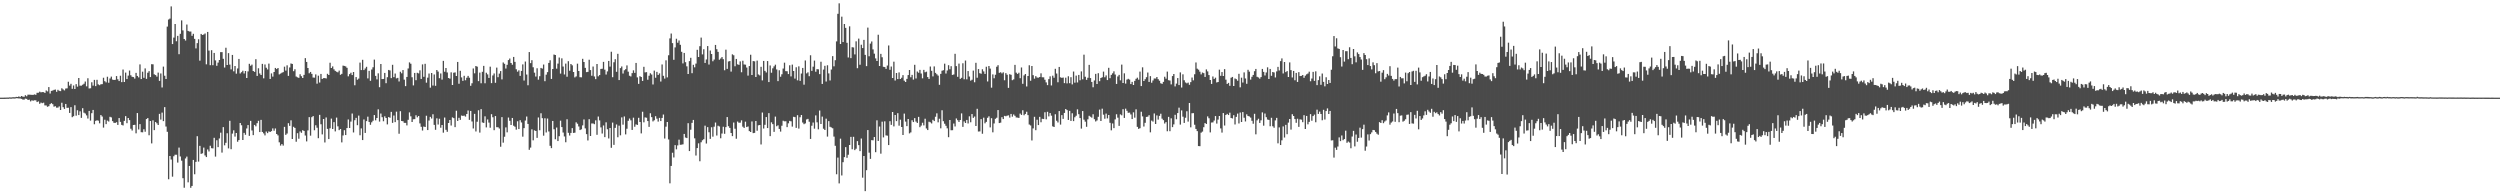 <?xml version="1.0" encoding="UTF-8"?>
<svg xmlns="http://www.w3.org/2000/svg" width="1920" height="150">
  <path d="M0 74.998h1v1.000H0zM1 74.994h1v1.000H1zM2 74.984h1v1.000H2zM3 74.963h1v1.000H3zM4 74.951h1v1.000H4zM5 74.898h1v1.000H5zM6 74.905h1v1.000H6zM7 74.734h1v1.000H7zM8 74.873h1v1.000H8zM9 74.700h1v1.000H9zM10 74.655h1v1.000H10zM11 74.724h1v1.000H11zM12 74.404h1v1.000H12zM13 74.480h1v1.000H13zM14 74.040h1v1.556H14zM15 74.594h1v1.049H15zM16 73.742h1v2.189H16zM17 74.214h1v2.215H17zM18 74.323h1v2.223H18zM19 73.093h1v2.630H19zM20 73.925h1v1.986H20zM21 72.722h1v4.055H21zM22 72.728h1v3.815H22zM23 72.737h1v5.155H23zM24 72.855h1v4.207H24zM25 72.834h1v4.530H25zM26 72.494h1v4.507H26zM27 72.798h1v4.280H27zM28 71.268h1v7.108H28zM29 71.224h1v6.651H29zM30 70.405h1v9.307H30zM31 70.932h1v7.862H31zM32 70.726h1v8.520H32zM33 70.744h1v8.121H33zM34 71.349h1v9.622H34zM35 69.496h1v11.491H35zM36 70.207h1v11.807H36zM37 66.866h1v14.681H37zM38 71.835h1v8.133H38zM39 69.770h1v9.413H39zM40 69.509h1v10.540H40zM41 69.011h1v12.884H41zM42 68.788h1v12.760H42zM43 70.514h1v12.199H43zM44 68.986h1v13.671H44zM45 69.750h1v11.949H45zM46 70.012h1v14.444H46zM47 67.806h1v11.114H47zM48 68.671h1v13.670H48zM49 69.450h1v14.225H49zM50 67.994h1v11.852H50zM51 67.836h1v14.992H51zM52 62.767h1v19.991H52zM53 65.740h1v20.989H53zM54 64.357h1v17.917H54zM55 68.190h1v21.836H55zM56 65.616h1v23.610H56zM57 68.330h1v12.532H57zM58 64.634h1v24.174H58zM59 66.559h1v18.101H59zM60 59.893h1v28.455H60zM61 65.787h1v19.733H61zM62 65.769h1v24.745H62zM63 65.092h1v18.029H63zM64 64.289h1v22.245H64zM65 62.631h1v24.575H65zM66 66.322h1v22.323H66zM67 60.092h1v30.954H67zM68 67.917h1v17.282H68zM69 67.812h1v24.814H69zM70 63.193h1v23.766H70zM71 65.766h1v18.645H71zM72 61.355h1v34.089H72zM73 66.173h1v26.634H73zM74 61.282h1v31.104H74zM75 64.842h1v27.854H75zM76 65.428h1v29.297H76zM77 64.721h1v23.651H77zM78 64.621h1v24.892H78zM79 59.712h1v38.296H79zM80 62.345h1v29.624H80zM81 63.267h1v32.048H81zM82 58.937h1v33.674H82zM83 63.557h1v29.771H83zM84 60.267h1v29.411H84zM85 58.819h1v31.334H85zM86 61.117h1v31.923H86zM87 61.432h1v32.899H87zM88 61.278h1v33.144H88zM89 58.427h1v35.411H89zM90 60.894h1v35.057H90zM91 62.255h1v28.416H91zM92 58.142h1v35.471H92zM93 63.072h1v32.826H93zM94 53.424h1v42.943H94zM95 62.986h1v29.855H95zM96 55.749h1v33.440H96zM97 60.702h1v33.918H97zM98 58.077h1v32.525H98zM99 54.180h1v38.106H99zM100 57.806h1v41.048H100zM101 59.008h1v41.244H101zM102 59.179h1v36.801H102zM103 60.391h1v35.478H103zM104 55.986h1v46.421H104zM105 58.296h1v28.534H105zM106 59.453h1v39.980H106zM107 49.476h1v45.834H107zM108 60.702h1v40.847H108zM109 55.040h1v46.571H109zM110 59.749h1v39.509H110zM111 52.509h1v48.671H111zM112 60.560h1v30.907H112zM113 55.857h1v34.813H113zM114 54.619h1v49.261H114zM115 59.178h1v33.742H115zM116 49.299h1v60.808H116zM117 49.383h1v43.043H117zM118 57.073h1v42.890H118zM119 57.661h1v36.012H119zM120 58.848h1v35.889H120zM121 55.735h1v40.290H121zM122 62.123h1v25.311H122zM123 56.425h1v35.422H123zM124 67.193h1v19.260H124zM125 51.144h1v41.906H125zM126 58.180h1v24.084H126zM127 60.662h1v36.507H127zM128 20.415h1v80.788H128zM129 15.018h1v122.647H129zM130 14.310h1v105.511H130zM131 4.933h1v117.596H131zM132 33.821h1v101.849H132zM133 28.888h1v91.111H133zM134 18.433h1v100.381H134zM135 31.708h1v87.121H135zM136 27.547h1v97.311H136zM137 41.626h1v71.726H137zM138 25.979h1v94.192H138zM139 15.675h1v107.719H139zM140 23.345h1v113.509H140zM141 29.970h1v114.230H141zM142 31.149h1v90.574H142zM143 18.844h1v101.421H143zM144 23.764h1v116.262H144zM145 24.223h1v103.234H145zM146 24.231h1v120.025H146zM147 27.500h1v115.307H147zM148 25.981h1v96.832H148zM149 29.836h1v104.013H149zM150 37.162h1v87.141H150zM151 33.101h1v71.499H151zM152 30.154h1v93.963H152zM153 46.577h1v65.424H153zM154 26.041h1v92.110H154zM155 26.893h1v90.872H155zM156 26.478h1v86.897H156zM157 25.684h1v93.731H157zM158 49.425h1v71.211H158zM159 24.502h1v90.288H159zM160 38.868h1v77.472H160zM161 50.057h1v61.888H161zM162 38.562h1v75.268H162zM163 50.067h1v63.915H163zM164 40.630h1v65.201H164zM165 46.361h1v73.922H165zM166 50.558h1v57.144H166zM167 48.064h1v64.944H167zM168 46.091h1v60.268H168zM169 40.052h1v61.827H169zM170 40.053h1v77.151H170zM171 45.138h1v52.488H171zM172 51.861h1v59.767H172zM173 36.656h1v73.011H173zM174 49.937h1v52.406H174zM175 40.790h1v73.188H175zM176 49.613h1v43.163H176zM177 53.318h1v61.265H177zM178 42.204h1v60.393H178zM179 54.764h1v45.323H179zM180 50.679h1v54.250H180zM181 56.558h1v45.608H181zM182 52.592h1v56.261H182zM183 45.267h1v62.311H183zM184 56.426h1v38.040H184zM185 55.436h1v40.778H185zM186 54.338h1v53.158H186zM187 56.396h1v45.657H187zM188 54.509h1v49.013H188zM189 59.903h1v38.734H189zM190 54.815h1v41.222H190zM191 49.012h1v55.323H191zM192 50.461h1v42.345H192zM193 49.589h1v50.620H193zM194 54.520h1v49.286H194zM195 55.200h1v40.769H195zM196 45.465h1v51.533H196zM197 58.330h1v36.285H197zM198 52.430h1v40.325H198zM199 56.411h1v44.995H199zM200 57.609h1v34.447H200zM201 49.045h1v52.293H201zM202 60.172h1v42.275H202zM203 49.520h1v54.443H203zM204 51.995h1v49.011H204zM205 53.340h1v48.900H205zM206 48.871h1v52.026H206zM207 60.615h1v40.741H207zM208 56.355h1v44.332H208zM209 58.842h1v39.760H209zM210 55.315h1v45.089H210zM211 52.185h1v46.485H211zM212 53.066h1v49.870H212zM213 52.202h1v51.795H213zM214 57.124h1v52.211H214zM215 56.526h1v55.316H215zM216 55.850h1v54.806H216zM217 55.393h1v56.451H217zM218 51.219h1v46.217H218zM219 54.198h1v49.356H219zM220 50.199h1v52.339H220zM221 58.267h1v36.331H221zM222 51.830h1v44.850H222zM223 48.749h1v43.676H223zM224 49.122h1v57.609H224zM225 54.667h1v42.731H225zM226 53.215h1v45.019H226zM227 58.770h1v50.095H227zM228 59.378h1v42.897H228zM229 59.803h1v46.765H229zM230 57.011h1v43.935H230zM231 58.531h1v43.459H231zM232 59.923h1v40.081H232zM233 57.473h1v43.079H233zM234 44.664h1v59.448H234zM235 47.578h1v61.039H235zM236 52.207h1v47.935H236zM237 56.276h1v33.676H237zM238 55.236h1v48.946H238zM239 56.742h1v33.262H239zM240 59.539h1v29.606H240zM241 59.659h1v40.371H241zM242 57.140h1v39.042H242zM243 64.253h1v33.871H243zM244 58.105h1v48.038H244zM245 63.395h1v24.822H245zM246 56.759h1v38.678H246zM247 60.646h1v42.585H247zM248 60.031h1v31.383H248zM249 59.980h1v49.419H249zM250 60.257h1v29.950H250zM251 56.690h1v42.288H251zM252 57.602h1v49.223H252zM253 48.181h1v50.324H253zM254 52.233h1v38.836H254zM255 50.998h1v48.070H255zM256 53.258h1v40.523H256zM257 54.446h1v46.482H257zM258 55.075h1v35.233H258zM259 55.555h1v41.462H259zM260 54.216h1v45.747H260zM261 57.422h1v41.625H261zM262 56.732h1v52.605H262zM263 50.367h1v53.668H263zM264 50.622h1v49.374H264zM265 50.998h1v52.739H265zM266 52.053h1v46.299H266zM267 58.647h1v33.097H267zM268 56.927h1v41.394H268zM269 55.840h1v37.555H269zM270 57.649h1v29.533H270zM271 55.313h1v46.438H271zM272 65.488h1v26.851H272zM273 59.196h1v31.328H273zM274 61.219h1v34.943H274zM275 60.355h1v28.416H275zM276 48.063h1v55.846H276zM277 53.820h1v44.800H277zM278 45.912h1v61.678H278zM279 53.816h1v37.935H279zM280 52.564h1v49.534H280zM281 51.296h1v41.735H281zM282 60.213h1v29.405H282zM283 54.411h1v39.219H283zM284 62.057h1v33.785H284zM285 53.391h1v40.573H285zM286 51.639h1v41.082H286zM287 45.795h1v42.579H287zM288 58.256h1v34.145H288zM289 60.958h1v29.650H289zM290 56.342h1v27.649H290zM291 66.946h1v26.456H291zM292 49.146h1v38.069H292zM293 60.718h1v29.294H293zM294 60.617h1v32.529H294zM295 56.009h1v33.325H295zM296 63.873h1v26.730H296zM297 59.265h1v36.255H297zM298 53.722h1v36.199H298zM299 54.097h1v36.301H299zM300 60.011h1v25.880H300zM301 49.760h1v44.588H301zM302 59.221h1v29.493H302zM303 56.499h1v37.285H303zM304 60.187h1v25.567H304zM305 59.780h1v32.484H305zM306 62.546h1v40.156H306zM307 55.069h1v30.351H307zM308 56.325h1v36.603H308zM309 53.817h1v39.334H309zM310 61.190h1v33.165H310zM311 66.136h1v28.212H311zM312 59.098h1v37.192H312zM313 52.561h1v39.434H313zM314 47.929h1v38.371H314zM315 48.926h1v40.406H315zM316 59.349h1v34.350H316zM317 65.611h1v25.962H317zM318 55.996h1v35.504H318zM319 61.576h1v26.931H319zM320 55.924h1v34.173H320zM321 56.365h1v32.747H321zM322 54.007h1v40.784H322zM323 60.606h1v36.775H323zM324 49.440h1v50.797H324zM325 58.992h1v38.202H325zM326 49.009h1v48.504H326zM327 63.490h1v25.404H327zM328 59.663h1v40.240H328zM329 56.464h1v36.108H329zM330 67.347h1v22.395H330zM331 56.069h1v34.988H331zM332 65.699h1v22.067H332zM333 57.165h1v38.714H333zM334 65.905h1v33.799H334zM335 53.748h1v37.142H335zM336 54.976h1v40.675H336zM337 60.044h1v31.130H337zM338 56.436h1v41.673H338zM339 61.146h1v34.865H339zM340 46.759h1v55.117H340zM341 55.094h1v35.183H341zM342 52.223h1v47.440H342zM343 55.652h1v45.574H343zM344 59.881h1v34.571H344zM345 60.394h1v31.748H345zM346 55.560h1v40.849H346zM347 65.284h1v24.880H347zM348 55.877h1v34.858H348zM349 55.600h1v42.025H349zM350 58.382h1v26.641H350zM351 47.580h1v45.280H351zM352 64.320h1v26.130H352zM353 54.396h1v37.637H353zM354 59.432h1v29.308H354zM355 62.101h1v26.924H355zM356 58.240h1v30.525H356zM357 61.669h1v27.882H357zM358 59.704h1v27.824H358zM359 58.268h1v26.557H359zM360 59.693h1v32.365H360zM361 65.914h1v19.260H361zM362 63.925h1v29.342H362zM363 52.569h1v46.115H363zM364 56.301h1v31.155H364zM365 50.698h1v50.285H365zM366 51.219h1v42.273H366zM367 62.320h1v22.370H367zM368 55.761h1v46.096H368zM369 63.928h1v19.894H369zM370 55.155h1v38.879H370zM371 50.604h1v43.791H371zM372 63.966h1v25.376H372zM373 55.881h1v41.983H373zM374 57.158h1v34.609H374zM375 59.835h1v34.313H375zM376 51.208h1v46.888H376zM377 63.868h1v23.850H377zM378 57.969h1v32.109H378zM379 56.403h1v43.607H379zM380 63.585h1v25.577H380zM381 51.909h1v45.790H381zM382 59.264h1v38.474H382zM383 56.526h1v42.211H383zM384 54.569h1v58.112H384zM385 60.997h1v28.986H385zM386 47.986h1v61.585H386zM387 48.993h1v56.001H387zM388 52.620h1v45.238H388zM389 49.746h1v51.889H389zM390 46.124h1v44.162H390zM391 44.965h1v47.787H391zM392 48.386h1v47.594H392zM393 49.721h1v40.877H393zM394 43.749h1v52.806H394zM395 47.499h1v49.856H395zM396 53.213h1v46.370H396zM397 55.040h1v38.078H397zM398 54.011h1v45.112H398zM399 58.244h1v34.067H399zM400 54.476h1v39.594H400zM401 49.469h1v55.511H401zM402 61.864h1v36.539H402zM403 47.258h1v45.289H403zM404 57.240h1v32.282H404zM405 65.498h1v29.681H405zM406 39.971h1v75.066H406zM407 48.506h1v64.855H407zM408 46.241h1v53.084H408zM409 51.681h1v56.112H409zM410 55.806h1v44.307H410zM411 58.754h1v41.857H411zM412 52.431h1v53.451H412zM413 61.169h1v29.055H413zM414 58.522h1v41.529H414zM415 52.152h1v34.823H415zM416 52.703h1v38.069H416zM417 49.568h1v54.639H417zM418 62.363h1v28.483H418zM419 57.330h1v44.386H419zM420 55.385h1v35.645H420zM421 48.351h1v52.604H421zM422 46.303h1v65.672H422zM423 60.607h1v53.172H423zM424 52.985h1v39.917H424zM425 41.872h1v57.382H425zM426 42.264h1v64.675H426zM427 52.747h1v45.185H427zM428 48.849h1v59.490H428zM429 44.169h1v60.439H429zM430 56.542h1v36.130H430zM431 44.791h1v52.799H431zM432 51.079h1v50.701H432zM433 57.190h1v47.631H433zM434 48.840h1v60.440H434zM435 58.934h1v32.667H435zM436 47.011h1v55.001H436zM437 54.317h1v49.796H437zM438 49.132h1v52.941H438zM439 50.166h1v48.265H439zM440 55.300h1v46.776H440zM441 59.437h1v42.476H441zM442 58.673h1v35.298H442zM443 48.895h1v46.133H443zM444 54.504h1v42.637H444zM445 59.305h1v40.597H445zM446 59.410h1v39.926H446zM447 45.180h1v51.109H447zM448 47.640h1v44.118H448zM449 52.133h1v46.491H449zM450 55.409h1v47.603H450zM451 55.202h1v52.675H451zM452 45.880h1v45.644H452zM453 53.823h1v50.618H453zM454 58.152h1v36.651H454zM455 51.103h1v43.695H455zM456 58.700h1v36.683H456zM457 60.794h1v31.623H457zM458 49.150h1v54.359H458zM459 58.640h1v30.854H459zM460 57.655h1v34.795H460zM461 52.956h1v44.862H461zM462 52.786h1v49.761H462zM463 47.498h1v48.848H463zM464 53.487h1v51.850H464zM465 57.250h1v36.701H465zM466 54.821h1v44.446H466zM467 46.809h1v59.552H467zM468 51.173h1v47.131H468zM469 39.716h1v73.797H469zM470 59.284h1v34.885H470zM471 47.828h1v63.448H471zM472 45.452h1v52.753H472zM473 55.138h1v40.442H473zM474 41.301h1v64.113H474zM475 61.514h1v34.983H475zM476 52.351h1v51.596H476zM477 51.021h1v39.149H477zM478 56.460h1v39.266H478zM479 53.983h1v35.441H479zM480 53.154h1v50.040H480zM481 50.217h1v48.638H481zM482 55.035h1v37.750H482zM483 58.163h1v32.858H483zM484 58.736h1v33.685H484zM485 56.146h1v43.624H485zM486 54.023h1v36.360H486zM487 55.972h1v41.355H487zM488 48.348h1v47.189H488zM489 59.467h1v36.500H489zM490 64.412h1v26.078H490zM491 58.530h1v35.157H491zM492 59.151h1v43.323H492zM493 62.146h1v23.678H493zM494 51.278h1v42.657H494zM495 55.613h1v34.528H495zM496 55.408h1v35.011H496zM497 61.254h1v31.727H497zM498 58.163h1v39.258H498zM499 56.254h1v30.758H499zM500 57.223h1v32.739H500zM501 64.873h1v28.363H501zM502 54.238h1v38.136H502zM503 59.675h1v29.581H503zM504 55.219h1v35.893H504zM505 57.569h1v35.795H505zM506 56.361h1v34.177H506zM507 62.591h1v30.397H507zM508 49.527h1v41.024H508zM509 58.204h1v29.759H509zM510 60.373h1v46.037H510zM511 46.345h1v50.928H511zM512 59.436h1v34.277H512zM513 42.469h1v64.649H513zM514 29.475h1v111.299H514zM515 25.739h1v101.689H515zM516 33.138h1v84.159H516zM517 45.941h1v75.009H517zM518 36.417h1v75.033H518zM519 29.746h1v84.958H519zM520 32.837h1v78.837H520zM521 31.082h1v76.185H521zM522 34.385h1v76.845H522zM523 39.799h1v71.323H523zM524 48.678h1v62.159H524zM525 40.668h1v62.194H525zM526 47.772h1v57.865H526zM527 50.962h1v55.094H527zM528 56.809h1v37.809H528zM529 46.941h1v69.095H529zM530 44.383h1v55.278H530zM531 56.213h1v38.124H531zM532 49.754h1v42.373H532zM533 51.728h1v54.520H533zM534 48.866h1v70.609H534zM535 38.250h1v75.470H535zM536 43.754h1v66.315H536zM537 35.471h1v88.403H537zM538 28.882h1v80.361H538zM539 41.762h1v65.938H539zM540 37.821h1v69.104H540zM541 48.314h1v48.207H541zM542 45.666h1v64.594H542zM543 35.399h1v62.222H543zM544 49.583h1v51.986H544zM545 38.836h1v67.822H545zM546 41.474h1v56.250H546zM547 47.030h1v57.945H547zM548 45.721h1v51.578H548zM549 34.525h1v59.555H549zM550 37.781h1v66.324H550zM551 39.843h1v56.744H551zM552 45.876h1v51.248H552zM553 44.965h1v61.211H553zM554 43.823h1v58.731H554zM555 45.441h1v51.885H555zM556 53.942h1v48.809H556zM557 38.159h1v59.480H557zM558 52.866h1v37.031H558zM559 47.215h1v49.691H559zM560 46.877h1v51.374H560zM561 54.972h1v47.184H561zM562 41.709h1v62.832H562zM563 42.444h1v51.635H563zM564 50.882h1v47.966H564zM565 45.283h1v61.276H565zM566 49.403h1v43.946H566zM567 49.835h1v44.449H567zM568 47.144h1v47.068H568zM569 55.525h1v36.914H569zM570 46.653h1v50.636H570zM571 49.508h1v48.726H571zM572 49.644h1v43.796H572zM573 51.879h1v45.726H573zM574 58.046h1v39.100H574zM575 50.746h1v49.965H575zM576 42.030h1v59.367H576zM577 57.611h1v35.663H577zM578 46.906h1v55.362H578zM579 47.087h1v54.965H579zM580 59.130h1v33.818H580zM581 46.531h1v53.868H581zM582 57.179h1v39.066H582zM583 57.929h1v38.049H583zM584 51.306h1v59.659H584zM585 61.754h1v24.654H585zM586 46.782h1v51.909H586zM587 54.403h1v41.430H587zM588 55.673h1v34.230H588zM589 46.882h1v51.456H589zM590 63.030h1v23.861H590zM591 50.263h1v54.287H591zM592 55.868h1v38.068H592zM593 52.455h1v42.892H593zM594 50.949h1v50.339H594zM595 49.679h1v39.850H595zM596 53.343h1v43.639H596zM597 62.295h1v33.975H597zM598 53.955h1v45.050H598zM599 58.927h1v42.153H599zM600 57.018h1v39.569H600zM601 52.650h1v40.049H601zM602 48.137h1v45.064H602zM603 54.620h1v38.496H603zM604 54.723h1v42.915H604zM605 56.871h1v37.827H605zM606 50.102h1v42.742H606zM607 58.654h1v34.508H607zM608 49.636h1v47.608H608zM609 54.553h1v35.136H609zM610 60.350h1v29.630H610zM611 51.674h1v46.546H611zM612 61.674h1v26.800H612zM613 50.942h1v47.798H613zM614 62.082h1v27.956H614zM615 56.455h1v31.877H615zM616 52.176h1v41.939H616zM617 65.011h1v30.381H617zM618 46.420h1v48.356H618zM619 56.381h1v35.369H619zM620 55.556h1v35.747H620zM621 58.514h1v34.993H621zM622 42.424h1v64.263H622zM623 54.423h1v42.116H623zM624 51.207h1v42.925H624zM625 46.538h1v52.301H625zM626 55.084h1v33.544H626zM627 53.089h1v40.850H627zM628 53.227h1v46.108H628zM629 56.920h1v27.991H629zM630 47.423h1v47.811H630zM631 64.463h1v25.090H631zM632 53.479h1v45.404H632zM633 50.539h1v49.297H633zM634 62.626h1v28.533H634zM635 50.129h1v54.800H635zM636 56.372h1v36.669H636zM637 61.792h1v35.570H637zM638 53.376h1v44.510H638zM639 43.109h1v55.378H639zM640 50.961h1v53.932H640zM641 46.243h1v65.717H641zM642 31.782h1v102.029H642zM643 10.592h1v110.436H643zM644 2.582h1v138.289H644zM645 33.769h1v72.732H645zM646 12.801h1v121.942H646zM647 32.311h1v92.263H647zM648 18.407h1v102.251H648zM649 21.409h1v91.579H649zM650 32.858h1v88.339H650zM651 44.128h1v74.692H651zM652 20.220h1v91.125H652zM653 44.634h1v60.487H653zM654 36.256h1v78.372H654zM655 36.467h1v68.571H655zM656 41.797h1v73.495H656zM657 31.720h1v82.495H657zM658 52.397h1v56.016H658zM659 29.667h1v81.770H659zM660 49.736h1v66.344H660zM661 34.344h1v72.075H661zM662 36.917h1v99.510H662zM663 30.627h1v89.187H663zM664 42.157h1v104.643H664zM665 50.795h1v79.910H665zM666 21.221h1v78.657H666zM667 43.192h1v74.069H667zM668 33.490h1v88.511H668zM669 31.848h1v75.767H669zM670 37.956h1v69.805H670zM671 41.233h1v64.009H671zM672 44.828h1v72.039H672zM673 46.848h1v45.554H673zM674 26.692h1v81.561H674zM675 50.677h1v46.476H675zM676 41.377h1v76.638H676zM677 43.997h1v49.448H677zM678 51.296h1v54.205H678zM679 51.522h1v41.651H679zM680 52.899h1v51.092H680zM681 50.305h1v53.905H681zM682 34.892h1v76.532H682zM683 53.602h1v39.476H683zM684 51.072h1v44.848H684zM685 59.922h1v26.086H685zM686 47.344h1v49.728H686zM687 61.826h1v26.491H687zM688 56.046h1v36.975H688zM689 60.717h1v26.221H689zM690 55.615h1v40.895H690zM691 60.678h1v31.215H691zM692 59.702h1v37.844H692zM693 57.708h1v45.970H693zM694 61.933h1v25.328H694zM695 62.969h1v30.413H695zM696 60.592h1v36.265H696zM697 57.657h1v33.713H697zM698 53.768h1v48.657H698zM699 59.320h1v42.346H699zM700 57.489h1v34.863H700zM701 61.147h1v32.616H701zM702 49.754h1v40.948H702zM703 60.276h1v33.101H703zM704 54.952h1v39.479H704zM705 55.836h1v33.899H705zM706 53.651h1v44.051H706zM707 56.462h1v40.003H707zM708 60.148h1v34.106H708zM709 53.656h1v42.630H709zM710 55.517h1v35.666H710zM711 55.029h1v43.633H711zM712 59.177h1v40.728H712zM713 60.618h1v32.849H713zM714 51.107h1v42.867H714zM715 54.350h1v40.467H715zM716 58.671h1v33.337H716zM717 51.018h1v41.939H717zM718 55.978h1v33.697H718zM719 57.044h1v30.007H719zM720 58.069h1v35.879H720zM721 65.131h1v26.072H721zM722 56.736h1v41.838H722zM723 54.315h1v30.374H723zM724 53.929h1v39.149H724zM725 48.896h1v46.108H725zM726 56.452h1v40.159H726zM727 54.112h1v44.430H727zM728 50.057h1v55.296H728zM729 53.213h1v38.962H729zM730 50.824h1v49.242H730zM731 57.562h1v42.457H731zM732 57.168h1v37.682H732zM733 41.321h1v55.819H733zM734 50.815h1v40.192H734zM735 58.987h1v33.329H735zM736 48.841h1v44.818H736zM737 60.573h1v31.603H737zM738 59.776h1v27.301H738zM739 48.597h1v48.842H739zM740 60.895h1v32.351H740zM741 46.469h1v47.975H741zM742 60.911h1v31.189H742zM743 54.584h1v40.253H743zM744 58.752h1v30.568H744zM745 61.964h1v31.927H745zM746 61.240h1v26.350H746zM747 54.201h1v36.309H747zM748 63.191h1v26.327H748zM749 48.241h1v48.513H749zM750 59.712h1v23.826H750zM751 53.029h1v47.970H751zM752 56.238h1v44.683H752zM753 56.625h1v34.882H753zM754 53.187h1v49.506H754zM755 54.834h1v35.552H755zM756 56.767h1v37.950H756zM757 51.241h1v42.350H757zM758 62.583h1v27.880H758zM759 50.689h1v38.643H759zM760 52.710h1v45.156H760zM761 67.324h1v23.442H761zM762 57.140h1v44.486H762zM763 60.130h1v34.668H763zM764 57.392h1v33.871H764zM765 51.246h1v39.172H765zM766 50.076h1v34.451H766zM767 55.902h1v38.623H767zM768 55.494h1v38.713H768zM769 56.378h1v33.618H769zM770 55.576h1v35.872H770zM771 61.659h1v27.316H771zM772 56.178h1v33.091H772zM773 57.386h1v31.458H773zM774 67.468h1v21.097H774zM775 56.963h1v33.367H775zM776 57.447h1v30.056H776zM777 61.603h1v28.019H777zM778 60.997h1v26.936H778zM779 49.834h1v39.087H779zM780 55.820h1v34.413H780zM781 56.805h1v33.488H781zM782 55.882h1v34.682H782zM783 60.048h1v27.182H783zM784 51.828h1v36.429H784zM785 64.352h1v20.334H785zM786 57.910h1v30.630H786zM787 56.850h1v30.671H787zM788 66.407h1v19.382H788zM789 58.353h1v30.074H789zM790 50.103h1v45.565H790zM791 62.014h1v34.325H791zM792 50.674h1v57.218H792zM793 57.768h1v40.863H793zM794 60.423h1v29.289H794zM795 58.482h1v41.524H795zM796 59.569h1v32.383H796zM797 59.673h1v36.369H797zM798 59.144h1v30.623H798zM799 56.312h1v37.572H799zM800 59.325h1v31.902H800zM801 59.411h1v32.019H801zM802 61.230h1v24.989H802zM803 63.299h1v28.329H803zM804 65.404h1v20.481H804zM805 60.759h1v28.652H805zM806 58.641h1v28.216H806zM807 65.622h1v23.220H807zM808 58.126h1v38.881H808zM809 59.683h1v37.859H809zM810 52.831h1v34.907H810zM811 56.481h1v36.261H811zM812 63.164h1v30.866H812zM813 51.412h1v33.877H813zM814 59.376h1v36.332H814zM815 59.777h1v28.656H815zM816 59.520h1v31.760H816zM817 63.848h1v22.894H817zM818 59.639h1v24.061H818zM819 64.034h1v20.549H819zM820 58.571h1v33.550H820zM821 63.875h1v21.276H821zM822 59.274h1v33.593H822zM823 64.818h1v22.172H823zM824 54.956h1v38.053H824zM825 63.508h1v26.559H825zM826 58.054h1v30.828H826zM827 63.308h1v20.677H827zM828 57.538h1v30.151H828zM829 61.657h1v29.035H829zM830 54.816h1v43.927H830zM831 60.934h1v24.348H831zM832 41.968h1v49.919H832zM833 58.937h1v34.487H833zM834 61.323h1v36.081H834zM835 59.721h1v31.928H835zM836 49.800h1v39.141H836zM837 59.958h1v29.702H837zM838 62.950h1v27.426H838zM839 67.007h1v20.753H839zM840 61.781h1v29.785H840zM841 56.713h1v36.585H841zM842 64.497h1v28.029H842zM843 56.205h1v33.506H843zM844 62.386h1v21.769H844zM845 59.879h1v33.066H845zM846 59.365h1v24.107H846zM847 54.969h1v33.108H847zM848 59.341h1v31.860H848zM849 57.888h1v29.366H849zM850 61.469h1v29.445H850zM851 52.060h1v36.258H851zM852 60.053h1v34.260H852zM853 57.517h1v42.561H853zM854 56.343h1v38.485H854zM855 54.775h1v43.656H855zM856 57.232h1v34.479H856zM857 64.479h1v23.288H857zM858 58.750h1v31.630H858zM859 57.507h1v39.150H859zM860 61.693h1v26.150H860zM861 49.618h1v38.959H861zM862 63.722h1v20.167H862zM863 56.343h1v34.240H863zM864 64.182h1v19.284H864zM865 61.119h1v23.958H865zM866 60.520h1v26.124H866zM867 61.139h1v25.347H867zM868 64.569h1v23.326H868zM869 62.890h1v28.553H869zM870 65.279h1v21.011H870zM871 62.113h1v28.253H871zM872 60.514h1v23.441H872zM873 59.636h1v37.802H873zM874 61.180h1v37.795H874zM875 54.969h1v43.485H875zM876 66.094h1v19.697H876zM877 51.711h1v37.685H877zM878 62.197h1v34.980H878zM879 60.826h1v33.471H879zM880 59.282h1v30.545H880zM881 55.717h1v33.867H881zM882 62.947h1v25.510H882zM883 58.457h1v43.191H883zM884 63.562h1v29.069H884zM885 61.805h1v31.596H885zM886 60.254h1v26.905H886zM887 60.304h1v34.910H887zM888 59.145h1v29.462H888zM889 60.831h1v31.047H889zM890 62.019h1v26.982H890zM891 63.966h1v23.359H891zM892 64.389h1v26.768H892zM893 62.899h1v29.389H893zM894 58.918h1v35.930H894zM895 60.422h1v33.386H895zM896 55.013h1v45.814H896zM897 61.576h1v28.166H897zM898 61.848h1v38.917H898zM899 64.818h1v26.079H899zM900 58.442h1v39.177H900zM901 56.810h1v38.717H901zM902 66.368h1v21.814H902zM903 64.194h1v27.377H903zM904 59.945h1v26.879H904zM905 65.320h1v17.369H905zM906 55.608h1v40.098H906zM907 67.246h1v17.521H907zM908 57.087h1v32.527H908zM909 61.653h1v32.759H909zM910 63.344h1v27.100H910zM911 63.979h1v21.486H911zM912 63.432h1v29.949H912zM913 65.127h1v13.989H913zM914 63.095h1v34.719H914zM915 59.526h1v27.456H915zM916 61.691h1v25.216H916zM917 57.051h1v38.754H917zM918 47.996h1v51.016H918zM919 52.742h1v47.971H919zM920 53.514h1v58.653H920zM921 55.060h1v57.235H921zM922 57.135h1v44.775H922zM923 55.709h1v45.358H923zM924 56.153h1v41.561H924zM925 59.102h1v35.411H925zM926 53.286h1v41.969H926zM927 54.843h1v34.566H927zM928 57.670h1v33.143H928zM929 61.454h1v40.228H929zM930 64.446h1v29.646H930zM931 58.744h1v35.250H931zM932 60.604h1v31.945H932zM933 59.638h1v29.497H933zM934 63.352h1v31.598H934zM935 62.989h1v28.847H935zM936 53.529h1v35.560H936zM937 58.223h1v40.403H937zM938 55.330h1v46.488H938zM939 58.358h1v28.475H939zM940 53.084h1v43.320H940zM941 61.177h1v27.118H941zM942 64.458h1v22.975H942zM943 63.659h1v24.718H943zM944 65.886h1v20.666H944zM945 59.723h1v30.908H945zM946 59.060h1v31.918H946zM947 66.058h1v22.392H947zM948 60.264h1v35.309H948zM949 60.801h1v28.936H949zM950 62.002h1v25.239H950zM951 56.687h1v38.134H951zM952 67.079h1v19.332H952zM953 59.669h1v34.042H953zM954 63.389h1v22.697H954zM955 55.595h1v34.827H955zM956 60.269h1v33.034H956zM957 64.343h1v23.455H957zM958 53.612h1v35.497H958zM959 55.020h1v34.424H959zM960 61.116h1v29.214H960zM961 58.965h1v33.816H961zM962 57.572h1v37.438H962zM963 54.684h1v32.721H963zM964 52.965h1v50.218H964zM965 58.962h1v33.428H965zM966 59.502h1v31.706H966zM967 60.431h1v34.002H967zM968 59.167h1v33.242H968zM969 52.925h1v33.385H969zM970 55.218h1v41.288H970zM971 57.949h1v29.234H971zM972 55.653h1v34.335H972zM973 51.709h1v40.082H973zM974 60.650h1v31.466H974zM975 52.944h1v44.011H975zM976 58.193h1v32.252H976zM977 55.296h1v41.697H977zM978 55.647h1v42.435H978zM979 59.500h1v32.983H979zM980 54.825h1v35.694H980zM981 51.348h1v58.713H981zM982 54.093h1v43.768H982zM983 46.943h1v64.442H983zM984 44.869h1v62.898H984zM985 56.423h1v40.627H985zM986 47.607h1v58.021H986zM987 55.422h1v40.455H987zM988 54.578h1v48.487H988zM989 59.113h1v35.028H989zM990 47.943h1v43.469H990zM991 53.850h1v45.695H991zM992 59.495h1v28.235H992zM993 54.462h1v34.651H993zM994 61.651h1v29.774H994zM995 56.035h1v38.271H995zM996 62.913h1v28.255H996zM997 55.391h1v42.018H997zM998 58.405h1v33.234H998zM999 58.270h1v33.650H999zM1000 57.615h1v36.244H1000zM1001 59.733h1v28.732H1001zM1002 58.091h1v40.969H1002zM1003 57.079h1v31.953H1003zM1004 56.483h1v39.021H1004zM1005 55.055h1v38.563H1005zM1006 62.415h1v25.233H1006zM1007 60.321h1v32.421H1007zM1008 55.208h1v33.938H1008zM1009 62.096h1v25.897H1009zM1010 54.807h1v39.105H1010zM1011 65.385h1v18.844H1011zM1012 61.534h1v25.958H1012zM1013 58.599h1v27.117H1013zM1014 65.129h1v22.410H1014zM1015 56.470h1v35.920H1015zM1016 62.855h1v21.482H1016zM1017 66.325h1v25.490H1017zM1018 59.340h1v25.935H1018zM1019 64.494h1v18.761H1019zM1020 61.458h1v26.092H1020zM1021 63.710h1v21.465H1021zM1022 53.568h1v54.303H1022zM1023 43.194h1v64.541H1023zM1024 27.706h1v93.341H1024zM1025 35.674h1v77.741H1025zM1026 29.370h1v85.706H1026zM1027 37.185h1v75.353H1027zM1028 37.603h1v67.913H1028zM1029 43.916h1v64.457H1029zM1030 51.098h1v52.928H1030zM1031 38.377h1v69.303H1031zM1032 47.306h1v59.471H1032zM1033 39.317h1v61.055H1033zM1034 39.306h1v70.341H1034zM1035 45.474h1v63.226H1035zM1036 36.284h1v73.165H1036zM1037 44.506h1v69.349H1037zM1038 49.330h1v55.523H1038zM1039 37.622h1v62.871H1039zM1040 43.283h1v69.176H1040zM1041 47.883h1v55.438H1041zM1042 40.238h1v68.616H1042zM1043 41.543h1v64.367H1043zM1044 43.828h1v54.201H1044zM1045 45.696h1v59.965H1045zM1046 53.683h1v45.504H1046zM1047 40.819h1v54.925H1047zM1048 42.220h1v73.549H1048zM1049 45.487h1v67.068H1049zM1050 49.994h1v53.220H1050zM1051 44.834h1v63.097H1051zM1052 50.753h1v52.277H1052zM1053 53.297h1v48.382H1053zM1054 47.859h1v51.929H1054zM1055 50.057h1v49.960H1055zM1056 56.271h1v45.040H1056zM1057 48.505h1v54.176H1057zM1058 54.854h1v48.605H1058zM1059 54.547h1v39.266H1059zM1060 62.736h1v31.738H1060zM1061 55.829h1v36.495H1061zM1062 53.857h1v40.745H1062zM1063 60.811h1v32.551H1063zM1064 59.405h1v33.111H1064zM1065 56.720h1v31.903H1065zM1066 58.019h1v28.306H1066zM1067 50.858h1v44.866H1067zM1068 58.254h1v35.901H1068zM1069 60.623h1v32.678H1069zM1070 61.906h1v25.299H1070zM1071 60.759h1v32.764H1071zM1072 60.761h1v22.899H1072zM1073 51.901h1v34.962H1073zM1074 66.427h1v27.410H1074zM1075 59.081h1v29.747H1075zM1076 60.171h1v28.435H1076zM1077 60.086h1v33.329H1077zM1078 64.050h1v28.675H1078zM1079 55.762h1v35.830H1079zM1080 62.403h1v25.772H1080zM1081 56.222h1v31.722H1081zM1082 55.320h1v39.837H1082zM1083 65.287h1v20.848H1083zM1084 54.905h1v39.841H1084zM1085 54.356h1v40.619H1085zM1086 62.867h1v25.326H1086zM1087 54.383h1v36.598H1087zM1088 64.802h1v20.305H1088zM1089 51.915h1v47.431H1089zM1090 55.586h1v33.551H1090zM1091 62.027h1v30.104H1091zM1092 59.283h1v31.678H1092zM1093 58.651h1v29.951H1093zM1094 58.162h1v27.361H1094zM1095 57.010h1v31.185H1095zM1096 62.586h1v21.765H1096zM1097 58.738h1v26.909H1097zM1098 55.257h1v31.370H1098zM1099 64.465h1v19.100H1099zM1100 60.236h1v29.429H1100zM1101 65.326h1v20.524H1101zM1102 60.848h1v26.102H1102zM1103 49.940h1v36.314H1103zM1104 67.414h1v20.179H1104zM1105 58.711h1v29.978H1105zM1106 59.395h1v26.712H1106zM1107 60.755h1v26.531H1107zM1108 64.186h1v20.449H1108zM1109 57.038h1v34.399H1109zM1110 60.827h1v32.543H1110zM1111 56.065h1v48.555H1111zM1112 53.777h1v45.899H1112zM1113 50.624h1v45.180H1113zM1114 47.491h1v47.188H1114zM1115 55.826h1v33.602H1115zM1116 49.883h1v43.169H1116zM1117 49.961h1v38.399H1117zM1118 53.613h1v39.997H1118zM1119 50.450h1v38.704H1119zM1120 56.938h1v43.972H1120zM1121 59.119h1v31.716H1121zM1122 57.100h1v37.766H1122zM1123 61.889h1v30.974H1123zM1124 60.430h1v34.462H1124zM1125 62.439h1v30.133H1125zM1126 58.936h1v27.257H1126zM1127 55.393h1v37.028H1127zM1128 63.896h1v25.819H1128zM1129 59.639h1v29.642H1129zM1130 64.246h1v18.229H1130zM1131 60.830h1v28.129H1131zM1132 60.475h1v31.072H1132zM1133 49.481h1v48.582H1133zM1134 54.547h1v36.613H1134zM1135 57.473h1v30.882H1135zM1136 55.818h1v35.650H1136zM1137 56.732h1v33.253H1137zM1138 56.826h1v41.323H1138zM1139 57.447h1v44.534H1139zM1140 58.759h1v31.027H1140zM1141 58.802h1v36.896H1141zM1142 58.175h1v34.272H1142zM1143 57.892h1v34.887H1143zM1144 60.971h1v40.330H1144zM1145 62.290h1v27.666H1145zM1146 56.210h1v36.420H1146zM1147 58.563h1v38.285H1147zM1148 60.064h1v39.250H1148zM1149 51.629h1v50.930H1149zM1150 48.323h1v55.082H1150zM1151 47.962h1v57.882H1151zM1152 28.222h1v90.470H1152zM1153 35.889h1v97.755H1153zM1154 16.675h1v89.625H1154zM1155 20.332h1v101.253H1155zM1156 43.545h1v71.896H1156zM1157 39.926h1v94.110H1157zM1158 32.764h1v76.404H1158zM1159 50.589h1v57.614H1159zM1160 38.057h1v69.382H1160zM1161 43.398h1v67.996H1161zM1162 35.241h1v76.999H1162zM1163 49.543h1v48.433H1163zM1164 41.322h1v59.135H1164zM1165 53.336h1v56.915H1165zM1166 50.135h1v55.432H1166zM1167 53.334h1v43.638H1167zM1168 51.849h1v41.195H1168zM1169 52.518h1v35.964H1169zM1170 53.923h1v48.635H1170zM1171 48.106h1v43.747H1171zM1172 61.152h1v39.141H1172zM1173 56.510h1v43.564H1173zM1174 53.724h1v40.860H1174zM1175 52.251h1v56.080H1175zM1176 59.095h1v32.933H1176zM1177 58.286h1v45.938H1177zM1178 57.163h1v41.671H1178zM1179 60.114h1v34.569H1179zM1180 47.122h1v45.951H1180zM1181 56.827h1v34.402H1181zM1182 37.942h1v62.102H1182zM1183 51.462h1v43.023H1183zM1184 40.480h1v59.072H1184zM1185 63.875h1v26.876H1185zM1186 58.968h1v35.038H1186zM1187 41.159h1v54.496H1187zM1188 54.545h1v42.547H1188zM1189 47.157h1v48.161H1189zM1190 53.989h1v46.442H1190zM1191 47.656h1v48.855H1191zM1192 57.059h1v41.863H1192zM1193 56.301h1v37.969H1193zM1194 35.809h1v77.152H1194zM1195 51.854h1v52.650H1195zM1196 55.519h1v32.192H1196zM1197 40.912h1v63.608H1197zM1198 55.892h1v43.208H1198zM1199 42.763h1v72.137H1199zM1200 53.677h1v63.052H1200zM1201 45.127h1v64.046H1201zM1202 49.621h1v64.945H1202zM1203 51.636h1v52.941H1203zM1204 47.959h1v55.602H1204zM1205 54.632h1v47.503H1205zM1206 47.904h1v56.286H1206zM1207 57.538h1v53.272H1207zM1208 44.728h1v58.212H1208zM1209 51.720h1v56.584H1209zM1210 57.016h1v52.947H1210zM1211 43.141h1v55.617H1211zM1212 39.978h1v49.805H1212zM1213 41.951h1v66.328H1213zM1214 51.078h1v51.166H1214zM1215 36.992h1v59.909H1215zM1216 54.012h1v46.237H1216zM1217 54.178h1v56.751H1217zM1218 39.791h1v60.674H1218zM1219 43.025h1v60.733H1219zM1220 42.319h1v64.178H1220zM1221 45.109h1v60.915H1221zM1222 35.629h1v63.085H1222zM1223 49.153h1v47.169H1223zM1224 46.056h1v55.160H1224zM1225 46.353h1v46.401H1225zM1226 48.503h1v55.579H1226zM1227 53.344h1v49.784H1227zM1228 48.138h1v56.550H1228zM1229 48.866h1v57.942H1229zM1230 54.470h1v42.331H1230zM1231 41.733h1v59.612H1231zM1232 48.108h1v42.864H1232zM1233 43.244h1v56.836H1233zM1234 53.177h1v45.033H1234zM1235 53.958h1v49.085H1235zM1236 52.616h1v47.044H1236zM1237 52.826h1v39.852H1237zM1238 43.890h1v54.515H1238zM1239 47.187h1v43.824H1239zM1240 51.512h1v39.978H1240zM1241 50.736h1v50.120H1241zM1242 56.631h1v41.017H1242zM1243 56.279h1v36.942H1243zM1244 52.504h1v44.705H1244zM1245 53.869h1v50.013H1245zM1246 54.590h1v37.999H1246zM1247 51.863h1v40.283H1247zM1248 59.444h1v45.230H1248zM1249 59.562h1v35.579H1249zM1250 56.795h1v36.595H1250zM1251 62.646h1v29.640H1251zM1252 58.612h1v34.856H1252zM1253 62.132h1v24.548H1253zM1254 55.532h1v33.173H1254zM1255 55.609h1v47.452H1255zM1256 58.891h1v30.148H1256zM1257 54.921h1v42.886H1257zM1258 59.836h1v33.131H1258zM1259 47.760h1v45.608H1259zM1260 47.534h1v46.174H1260zM1261 61.928h1v26.416H1261zM1262 51.263h1v51.044H1262zM1263 51.325h1v39.366H1263zM1264 54.114h1v44.781H1264zM1265 57.396h1v36.196H1265zM1266 52.542h1v40.285H1266zM1267 51.091h1v40.503H1267zM1268 44.251h1v50.750H1268zM1269 53.840h1v38.242H1269zM1270 52.726h1v40.262H1270zM1271 51.539h1v46.624H1271zM1272 49.991h1v37.458H1272zM1273 51.337h1v52.569H1273zM1274 53.616h1v35.493H1274zM1275 45.181h1v44.103H1275zM1276 58.757h1v37.086H1276zM1277 52.359h1v44.496H1277zM1278 39.903h1v58.250H1278zM1279 51.034h1v40.686H1279zM1280 52.781h1v55.403H1280zM1281 46.157h1v51.555H1281zM1282 35.452h1v68.140H1282zM1283 57.723h1v37.501H1283zM1284 43.775h1v62.046H1284zM1285 43.715h1v50.519H1285zM1286 49.668h1v45.299H1286zM1287 52.599h1v36.120H1287zM1288 50.102h1v43.324H1288zM1289 53.766h1v41.263H1289zM1290 46.693h1v51.254H1290zM1291 42.959h1v62.732H1291zM1292 43.085h1v50.921H1292zM1293 46.765h1v47.624H1293zM1294 50.365h1v38.337H1294zM1295 52.906h1v41.992H1295zM1296 52.703h1v44.043H1296zM1297 52.796h1v38.935H1297zM1298 55.564h1v40.179H1298zM1299 50.598h1v39.062H1299zM1300 54.932h1v37.126H1300zM1301 51.279h1v45.194H1301zM1302 46.453h1v55.137H1302zM1303 47.069h1v42.806H1303zM1304 56.204h1v33.786H1304zM1305 46.671h1v46.678H1305zM1306 57.821h1v32.856H1306zM1307 54.251h1v42.232H1307zM1308 56.853h1v34.617H1308zM1309 56.814h1v37.496H1309zM1310 48.978h1v49.183H1310zM1311 58.728h1v43.913H1311zM1312 50.746h1v45.121H1312zM1313 51.169h1v45.157H1313zM1314 57.009h1v32.200H1314zM1315 57.137h1v32.581H1315zM1316 53.268h1v36.321H1316zM1317 59.806h1v42.814H1317zM1318 57.671h1v35.121H1318zM1319 49.452h1v46.681H1319zM1320 56.676h1v35.106H1320zM1321 45.419h1v56.659H1321zM1322 50.741h1v53.843H1322zM1323 43.233h1v48.267H1323zM1324 42.900h1v49.462H1324zM1325 55.071h1v48.269H1325zM1326 49.788h1v54.346H1326zM1327 31.008h1v70.924H1327zM1328 47.398h1v47.355H1328zM1329 57.077h1v52.972H1329zM1330 34.167h1v63.846H1330zM1331 47.215h1v47.834H1331zM1332 46.918h1v54.613H1332zM1333 51.200h1v55.374H1333zM1334 41.056h1v67.571H1334zM1335 46.063h1v62.779H1335zM1336 45.946h1v57.673H1336zM1337 47.166h1v56.989H1337zM1338 53.776h1v45.918H1338zM1339 43.719h1v57.006H1339zM1340 55.873h1v55.207H1340zM1341 45.519h1v55.963H1341zM1342 51.582h1v45.009H1342zM1343 40.395h1v54.977H1343zM1344 51.233h1v54.583H1344zM1345 43.744h1v59.956H1345zM1346 37.689h1v65.542H1346zM1347 53.806h1v53.808H1347zM1348 48.846h1v59.782H1348zM1349 40.915h1v58.232H1349zM1350 37.280h1v67.995H1350zM1351 49.800h1v54.534H1351zM1352 40.908h1v64.281H1352zM1353 43.276h1v60.627H1353zM1354 51.895h1v48.885H1354zM1355 53.087h1v50.732H1355zM1356 49.599h1v51.804H1356zM1357 49.483h1v55.056H1357zM1358 54.862h1v46.431H1358zM1359 47.357h1v63.803H1359zM1360 53.938h1v46.598H1360zM1361 56.584h1v37.990H1361zM1362 57.925h1v48.024H1362zM1363 56.355h1v42.322H1363zM1364 54.838h1v45.712H1364zM1365 61.194h1v27.341H1365zM1366 54.596h1v54.250H1366zM1367 57.242h1v40.685H1367zM1368 56.892h1v45.234H1368zM1369 58.173h1v42.265H1369zM1370 55.180h1v37.947H1370zM1371 59.037h1v37.404H1371zM1372 52.391h1v40.185H1372zM1373 54.551h1v42.019H1373zM1374 60.435h1v32.094H1374zM1375 57.779h1v32.342H1375zM1376 60.112h1v30.698H1376zM1377 60.326h1v29.484H1377zM1378 62.797h1v27.518H1378zM1379 60.195h1v28.210H1379zM1380 56.927h1v35.069H1380zM1381 54.246h1v34.955H1381zM1382 63.217h1v22.084H1382zM1383 57.967h1v30.692H1383zM1384 62.970h1v20.559H1384zM1385 58.550h1v38.756H1385zM1386 61.369h1v26.732H1386zM1387 62.203h1v25.275H1387zM1388 46.421h1v54.170H1388zM1389 60.561h1v36.054H1389zM1390 52.132h1v41.415H1390zM1391 56.494h1v46.441H1391zM1392 59.118h1v43.820H1392zM1393 55.447h1v37.188H1393zM1394 50.467h1v50.662H1394zM1395 59.001h1v39.272H1395zM1396 50.094h1v45.586H1396zM1397 56.477h1v37.928H1397zM1398 48.726h1v48.263H1398zM1399 57.094h1v38.311H1399zM1400 48.739h1v43.142H1400zM1401 54.958h1v42.533H1401zM1402 58.929h1v29.545H1402zM1403 58.447h1v35.121H1403zM1404 67.494h1v24.344H1404zM1405 61.789h1v26.933H1405zM1406 57.949h1v31.420H1406zM1407 54.987h1v41.419H1407zM1408 56.353h1v49.764H1408zM1409 52.856h1v52.169H1409zM1410 55.127h1v57.093H1410zM1411 55.876h1v50.735H1411zM1412 54.305h1v46.528H1412zM1413 56.156h1v48.205H1413zM1414 60.981h1v41.199H1414zM1415 58.784h1v46.611H1415zM1416 58.421h1v39.749H1416zM1417 61.668h1v30.701H1417zM1418 58.303h1v33.696H1418zM1419 58.046h1v32.763H1419zM1420 60.429h1v30.297H1420zM1421 60.541h1v31.686H1421zM1422 56.842h1v36.508H1422zM1423 54.858h1v37.544H1423zM1424 58.327h1v33.256H1424zM1425 59.420h1v28.024H1425zM1426 62.533h1v25.887H1426zM1427 64.233h1v22.622H1427zM1428 62.669h1v27.940H1428zM1429 61.942h1v26.550H1429zM1430 63.167h1v28.593H1430zM1431 61.754h1v25.348H1431zM1432 64.159h1v24.607H1432zM1433 65.426h1v23.448H1433zM1434 63.012h1v25.336H1434zM1435 63.831h1v23.929H1435zM1436 61.266h1v25.680H1436zM1437 62.698h1v25.247H1437zM1438 60.064h1v28.379H1438zM1439 65.231h1v19.032H1439zM1440 65.271h1v16.472H1440zM1441 65.636h1v21.690H1441zM1442 65.977h1v16.909H1442zM1443 67.069h1v17.702H1443zM1444 64.329h1v18.876H1444zM1445 64.788h1v17.615H1445zM1446 66.938h1v15.834H1446zM1447 65.379h1v17.529H1447zM1448 67.261h1v17.516H1448zM1449 68.935h1v11.634H1449zM1450 63.427h1v21.296H1450zM1451 63.932h1v20.134H1451zM1452 64.734h1v17.400H1452zM1453 59.807h1v24.825H1453zM1454 62.766h1v23.346H1454zM1455 66.377h1v16.074H1455zM1456 63.924h1v20.783H1456zM1457 62.038h1v22.786H1457zM1458 65.970h1v16.818H1458zM1459 65.720h1v19.552H1459zM1460 63.607h1v18.925H1460zM1461 65.302h1v16.781H1461zM1462 66.095h1v16.808H1462zM1463 64.170h1v20.780H1463zM1464 66.855h1v16.027H1464zM1465 65.712h1v18.717H1465zM1466 65.562h1v17.946H1466zM1467 66.388h1v15.790H1467zM1468 68.720h1v12.299H1468zM1469 67.708h1v15.793H1469zM1470 67.326h1v13.688H1470zM1471 70.081h1v10.774H1471zM1472 67.928h1v14.395H1472zM1473 68.211h1v11.561H1473zM1474 69.686h1v12.235H1474zM1475 68.629h1v14.003H1475zM1476 67.932h1v14.428H1476zM1477 69.111h1v11.209H1477zM1478 68.729h1v12.071H1478zM1479 67.445h1v11.748H1479zM1480 70.080h1v9.261H1480zM1481 68.745h1v13.388H1481zM1482 70.776h1v7.325H1482zM1483 71.536h1v6.960H1483zM1484 69.325h1v11.938H1484zM1485 71.432h1v8.616H1485zM1486 69.784h1v9.687H1486zM1487 69.522h1v11.036H1487zM1488 70.870h1v8.184H1488zM1489 69.182h1v8.857H1489zM1490 70.091h1v10.647H1490zM1491 71.100h1v11.748H1491zM1492 70.820h1v7.601H1492zM1493 71.554h1v8.802H1493zM1494 70.200h1v10.603H1494zM1495 68.784h1v10.871H1495zM1496 70.474h1v8.662H1496zM1497 70.523h1v12.421H1497zM1498 69.840h1v10.022H1498zM1499 70.818h1v9.598H1499zM1500 71.335h1v9.681H1500zM1501 70.415h1v9.730H1501zM1502 69.952h1v11.554H1502zM1503 70.050h1v9.297H1503zM1504 72.269h1v8.180H1504zM1505 71.079h1v7.020H1505zM1506 72.433h1v8.674H1506zM1507 71.465h1v7.025H1507zM1508 70.979h1v9.074H1508zM1509 70.821h1v7.891H1509zM1510 71.469h1v6.339H1510zM1511 71.261h1v6.702H1511zM1512 72.858h1v6.283H1512zM1513 71.308h1v7.319H1513zM1514 71.757h1v6.124H1514zM1515 71.261h1v9.372H1515zM1516 72.501h1v6.502H1516zM1517 70.685h1v8.799H1517zM1518 72.007h1v6.448H1518zM1519 72.507h1v9.541H1519zM1520 72.195h1v7.465H1520zM1521 71.213h1v7.932H1521zM1522 71.572h1v8.930H1522zM1523 72.184h1v5.347H1523zM1524 71.059h1v8.063H1524zM1525 71.789h1v7.434H1525zM1526 73.144h1v5.926H1526zM1527 71.662h1v6.374H1527zM1528 71.654h1v9.076H1528zM1529 72.411h1v7.551H1529zM1530 70.913h1v6.476H1530zM1531 71.297h1v8.388H1531zM1532 72.227h1v8.222H1532zM1533 71.034h1v9.079H1533zM1534 70.841h1v10.031H1534zM1535 71.652h1v8.130H1535zM1536 71.832h1v7.672H1536zM1537 71.982h1v7.207H1537zM1538 71.430h1v9.696H1538zM1539 70.187h1v10.035H1539zM1540 70.059h1v10.217H1540zM1541 70.105h1v9.984H1541zM1542 69.264h1v10.444H1542zM1543 60.631h1v30.218H1543zM1544 52.735h1v45.413H1544zM1545 61.273h1v34.082H1545zM1546 62.180h1v28.252H1546zM1547 56.527h1v38.775H1547zM1548 57.173h1v30.795H1548zM1549 50.803h1v43.310H1549zM1550 57.309h1v31.985H1550zM1551 54.508h1v39.675H1551zM1552 55.246h1v35.299H1552zM1553 51.874h1v48.018H1553zM1554 54.177h1v39.917H1554zM1555 53.540h1v43.257H1555zM1556 60.619h1v34.664H1556zM1557 58.499h1v37.804H1557zM1558 61.534h1v35.863H1558zM1559 60.094h1v30.046H1559zM1560 56.075h1v42.935H1560zM1561 62.051h1v32.849H1561zM1562 54.928h1v37.115H1562zM1563 55.334h1v43.245H1563zM1564 57.542h1v33.176H1564zM1565 57.717h1v33.958H1565zM1566 57.194h1v36.111H1566zM1567 57.980h1v37.403H1567zM1568 58.050h1v33.815H1568zM1569 57.578h1v34.878H1569zM1570 56.171h1v37.237H1570zM1571 55.907h1v34.321H1571zM1572 57.625h1v32.696H1572zM1573 59.423h1v31.362H1573zM1574 63.243h1v27.440H1574zM1575 63.964h1v25.512H1575zM1576 61.376h1v26.307H1576zM1577 61.086h1v30.453H1577zM1578 62.220h1v25.530H1578zM1579 63.041h1v24.779H1579zM1580 60.455h1v29.812H1580zM1581 64.189h1v23.172H1581zM1582 65.765h1v22.660H1582zM1583 61.412h1v23.933H1583zM1584 62.049h1v23.918H1584zM1585 62.723h1v23.570H1585zM1586 60.723h1v26.840H1586zM1587 66.783h1v19.451H1587zM1588 62.118h1v22.507H1588zM1589 67.189h1v18.782H1589zM1590 62.814h1v20.774H1590zM1591 63.483h1v22.716H1591zM1592 60.221h1v26.829H1592zM1593 63.549h1v24.041H1593zM1594 64.683h1v18.799H1594zM1595 60.707h1v27.094H1595zM1596 66.737h1v17.711H1596zM1597 67.767h1v16.268H1597zM1598 64.460h1v20.935H1598zM1599 64.959h1v19.772H1599zM1600 67.185h1v14.541H1600zM1601 64.636h1v18.014H1601zM1602 64.766h1v17.911H1602zM1603 67.466h1v13.971H1603zM1604 63.513h1v19.608H1604zM1605 62.535h1v21.663H1605zM1606 65.629h1v14.121H1606zM1607 68.198h1v12.116H1607zM1608 66.081h1v17.415H1608zM1609 69.723h1v11.935H1609zM1610 69.286h1v10.471H1610zM1611 69.366h1v10.809H1611zM1612 68.555h1v12.458H1612zM1613 68.197h1v13.034H1613zM1614 69.033h1v12.208H1614zM1615 64.721h1v21.157H1615zM1616 68.562h1v14.406H1616zM1617 69.531h1v15.053H1617zM1618 66.689h1v18.878H1618zM1619 65.343h1v16.245H1619zM1620 66.808h1v14.120H1620zM1621 67.659h1v13.733H1621zM1622 69.956h1v10.913H1622zM1623 68.910h1v10.913H1623zM1624 67.904h1v14.052H1624zM1625 68.980h1v10.742H1625zM1626 69.209h1v12.550H1626zM1627 67.004h1v14.178H1627zM1628 68.817h1v11.301H1628zM1629 68.236h1v11.865H1629zM1630 67.184h1v14.672H1630zM1631 69.105h1v11.743H1631zM1632 72.337h1v5.761H1632zM1633 67.680h1v15.840H1633zM1634 67.812h1v11.902H1634zM1635 69.023h1v11.285H1635zM1636 66.262h1v14.926H1636zM1637 69.247h1v12.943H1637zM1638 70.345h1v8.775H1638zM1639 69.503h1v11.210H1639zM1640 70.443h1v9.453H1640zM1641 70.293h1v9.447H1641zM1642 70.814h1v8.477H1642zM1643 70.196h1v10.931H1643zM1644 69.517h1v9.506H1644zM1645 72.081h1v8.047H1645zM1646 69.431h1v11.368H1646zM1647 70.209h1v9.416H1647zM1648 71.955h1v5.854H1648zM1649 69.789h1v10.308H1649zM1650 71.430h1v8.704H1650zM1651 71.567h1v5.923H1651zM1652 71.573h1v8.616H1652zM1653 70.881h1v8.748H1653zM1654 72.179h1v4.897H1654zM1655 71.233h1v8.252H1655zM1656 72.144h1v7.491H1656zM1657 72.559h1v5.014H1657zM1658 73.379h1v3.961H1658zM1659 72.261h1v6.269H1659zM1660 72.262h1v5.859H1660zM1661 72.424h1v6.945H1661zM1662 71.120h1v6.070H1662zM1663 70.659h1v9.377H1663zM1664 72.546h1v5.430H1664zM1665 72.019h1v5.118H1665zM1666 71.822h1v5.898H1666zM1667 71.092h1v7.289H1667zM1668 71.975h1v4.302H1668zM1669 70.943h1v8.217H1669zM1670 70.881h1v8.665H1670zM1671 71.383h1v6.226H1671zM1672 69.507h1v9.872H1672zM1673 71.621h1v7.786H1673zM1674 71.062h1v6.675H1674zM1675 72.159h1v5.998H1675zM1676 70.594h1v8.747H1676zM1677 71.980h1v5.669H1677zM1678 71.600h1v6.685H1678zM1679 70.954h1v7.984H1679zM1680 71.790h1v6.315H1680zM1681 72.848h1v5.758H1681zM1682 70.225h1v9.282H1682zM1683 71.149h1v9.106H1683zM1684 72.617h1v5.245H1684zM1685 72.774h1v5.076H1685zM1686 72.231h1v5.158H1686zM1687 71.382h1v6.260H1687zM1688 72.516h1v4.832H1688zM1689 72.928h1v4.874H1689zM1690 71.888h1v5.196H1690zM1691 71.424h1v6.501H1691zM1692 72.115h1v5.626H1692zM1693 73.052h1v3.475H1693zM1694 71.601h1v5.825H1694zM1695 72.187h1v5.210H1695zM1696 73.553h1v3.449H1696zM1697 72.997h1v3.296H1697zM1698 72.419h1v5.170H1698zM1699 73.388h1v3.355H1699zM1700 72.588h1v5.285H1700zM1701 72.233h1v5.598H1701zM1702 72.321h1v5.753H1702zM1703 72.322h1v4.410H1703zM1704 71.962h1v5.700H1704zM1705 72.378h1v5.080H1705zM1706 73.235h1v3.477H1706zM1707 71.368h1v6.845H1707zM1708 72.047h1v6.112H1708zM1709 73.989h1v2.114H1709zM1710 72.169h1v5.838H1710zM1711 73.584h1v3.954H1711zM1712 72.428h1v3.869H1712zM1713 71.945h1v5.872H1713zM1714 71.105h1v6.718H1714zM1715 72.805h1v4.092H1715zM1716 71.141h1v6.969H1716zM1717 71.240h1v5.932H1717zM1718 73.856h1v3.174H1718zM1719 72.274h1v4.873H1719zM1720 73.076h1v4.942H1720zM1721 73.480h1v2.906H1721zM1722 73.056h1v3.553H1722zM1723 71.759h1v6.083H1723zM1724 72.897h1v4.322H1724zM1725 72.310h1v4.969H1725zM1726 72.430h1v5.763H1726zM1727 73.339h1v2.907H1727zM1728 73.406h1v4.014H1728zM1729 71.878h1v5.301H1729zM1730 73.310h1v3.757H1730zM1731 72.795h1v4.180H1731zM1732 72.277h1v5.366H1732zM1733 73.525h1v3.204H1733zM1734 72.720h1v4.417H1734zM1735 72.859h1v5.416H1735zM1736 73.099h1v3.284H1736zM1737 73.018h1v4.314H1737zM1738 72.328h1v5.230H1738zM1739 73.502h1v3.441H1739zM1740 71.501h1v6.393H1740zM1741 72.101h1v6.169H1741zM1742 73.409h1v3.375H1742zM1743 73.345h1v3.685H1743zM1744 71.092h1v7.188H1744zM1745 72.061h1v4.750H1745zM1746 72.493h1v4.336H1746zM1747 71.311h1v6.734H1747zM1748 72.811h1v4.655H1748zM1749 74.164h1v1.979H1749zM1750 72.155h1v5.109H1750zM1751 72.207h1v4.985H1751zM1752 73.654h1v3.024H1752zM1753 72.684h1v3.868H1753zM1754 72.593h1v4.659H1754zM1755 74.072h1v1.949H1755zM1756 72.998h1v4.290H1756zM1757 72.725h1v3.835H1757zM1758 73.461h1v2.381H1758zM1759 73.172h1v3.171H1759zM1760 73.016h1v4.193H1760zM1761 73.730h1v2.689H1761zM1762 72.828h1v3.563H1762zM1763 73.590h1v3.502H1763zM1764 73.486h1v2.820H1764zM1765 73.214h1v3.031H1765zM1766 73.015h1v3.753H1766zM1767 73.844h1v3.009H1767zM1768 72.809h1v3.201H1768zM1769 73.038h1v3.508H1769zM1770 73.885h1v2.415H1770zM1771 73.606h1v2.685H1771zM1772 73.131h1v3.032H1772zM1773 74.094h1v1.776H1773zM1774 73.598h1v2.520H1774zM1775 73.576h1v3.170H1775zM1776 73.779h1v2.381H1776zM1777 73.703h1v2.662H1777zM1778 73.565h1v2.671H1778zM1779 73.652h1v2.032H1779zM1780 74.174h1v1.774H1780zM1781 73.496h1v2.862H1781zM1782 74.180h1v1.668H1782zM1783 74.108h1v2.086H1783zM1784 73.868h1v2.384H1784zM1785 74.042h1v1.789H1785zM1786 74.448h1v1.265H1786zM1787 74.055h1v2.314H1787zM1788 73.894h1v2.029H1788zM1789 74.254h1v1.445H1789zM1790 73.989h1v2.134H1790zM1791 74.075h1v1.824H1791zM1792 74.312h1v1.649H1792zM1793 73.993h1v1.999H1793zM1794 74.201h1v2.082H1794zM1795 74.586h1v1.000H1795zM1796 74.272h1v1.570H1796zM1797 74.274h1v1.306H1797zM1798 74.441h1v1.013H1798zM1799 74.551h1v1.000H1799zM1800 74.321h1v1.162H1800zM1801 74.474h1v1.008H1801zM1802 74.465h1v1.065H1802zM1803 74.588h1v1.110H1803zM1804 74.378h1v1.000H1804zM1805 74.555h1v1.054H1805zM1806 74.499h1v1.048H1806zM1807 74.617h1v1.000H1807zM1808 74.605h1v1.000H1808zM1809 74.555h1v1.000H1809zM1810 74.423h1v1.085H1810zM1811 74.597h1v1.000H1811zM1812 74.625h1v1.000H1812zM1813 74.591h1v1.000H1813zM1814 74.575h1v1.000H1814zM1815 74.736h1v1.000H1815zM1816 74.458h1v1.053H1816zM1817 74.430h1v1.078H1817zM1818 74.428h1v1.139H1818zM1819 74.548h1v1.089H1819zM1820 74.585h1v1.000H1820zM1821 74.674h1v1.000H1821zM1822 74.805h1v1.000H1822zM1823 74.577h1v1.000H1823zM1824 74.456h1v1.000H1824zM1825 74.708h1v1.000H1825zM1826 74.649h1v1.000H1826zM1827 74.399h1v1.049H1827zM1828 74.540h1v1.056H1828zM1829 74.747h1v1.000H1829zM1830 74.474h1v1.000H1830zM1831 74.436h1v1.022H1831zM1832 74.636h1v1.000H1832zM1833 74.402h1v1.000H1833zM1834 74.588h1v1.000H1834zM1835 74.561h1v1.000H1835zM1836 74.675h1v1.000H1836zM1837 74.592h1v1.000H1837zM1838 74.522h1v1.000H1838zM1839 74.708h1v1.000H1839zM1840 74.591h1v1.000H1840zM1841 74.704h1v1.000H1841zM1842 74.709h1v1.000H1842zM1843 74.555h1v1.000H1843zM1844 74.492h1v1.000H1844zM1845 74.568h1v1.000H1845zM1846 74.705h1v1.000H1846zM1847 74.592h1v1.000H1847zM1848 74.539h1v1.000H1848zM1849 74.614h1v1.000H1849zM1850 74.627h1v1.000H1850zM1851 74.593h1v1.000H1851zM1852 74.601h1v1.000H1852zM1853 74.645h1v1.000H1853zM1854 74.656h1v1.000H1854zM1855 74.748h1v1.000H1855zM1856 74.366h1v1.081H1856zM1857 74.634h1v1.000H1857zM1858 74.704h1v1.000H1858zM1859 74.651h1v1.000H1859zM1860 74.714h1v1.000H1860zM1861 74.766h1v1.000H1861zM1862 74.750h1v1.000H1862zM1863 74.759h1v1.000H1863zM1864 74.801h1v1.000H1864zM1865 74.862h1v1.000H1865zM1866 74.669h1v1.000H1866zM1867 74.792h1v1.000H1867zM1868 74.829h1v1.000H1868zM1869 74.846h1v1.000H1869zM1870 74.846h1v1.000H1870zM1871 74.864h1v1.000H1871zM1872 74.838h1v1.000H1872zM1873 74.800h1v1.000H1873zM1874 74.821h1v1.000H1874zM1875 74.826h1v1.000H1875zM1876 74.828h1v1.000H1876zM1877 74.870h1v1.000H1877zM1878 74.847h1v1.000H1878zM1879 74.923h1v1.000H1879zM1880 74.853h1v1.000H1880zM1881 74.842h1v1.000H1881zM1882 74.864h1v1.000H1882zM1883 74.862h1v1.000H1883zM1884 74.859h1v1.000H1884zM1885 74.895h1v1.000H1885zM1886 74.902h1v1.000H1886zM1887 74.873h1v1.000H1887zM1888 74.900h1v1.000H1888zM1889 74.871h1v1.000H1889zM1890 74.876h1v1.000H1890zM1891 74.920h1v1.000H1891zM1892 74.869h1v1.000H1892zM1893 74.928h1v1.000H1893zM1894 74.925h1v1.000H1894zM1895 74.880h1v1.000H1895zM1896 74.953h1v1.000H1896zM1897 74.959h1v1.000H1897zM1898 74.932h1v1.000H1898zM1899 74.932h1v1.000H1899zM1900 74.961h1v1.000H1900zM1901 74.937h1v1.000H1901zM1902 74.966h1v1.000H1902zM1903 74.953h1v1.000H1903zM1904 74.949h1v1.000H1904zM1905 74.976h1v1.000H1905zM1906 74.952h1v1.000H1906zM1907 74.948h1v1.000H1907zM1908 74.968h1v1.000H1908zM1909 74.968h1v1.000H1909zM1910 74.966h1v1.000H1910zM1911 74.978h1v1.000H1911zM1912 74.984h1v1.000H1912zM1913 74.977h1v1.000H1913zM1914 74.976h1v1.000H1914zM1915 74.990h1v1.000H1915zM1916 74.987h1v1.000H1916zM1917 74.991h1v1.000H1917zM1918 74.995h1v1.000H1918zM1919 74.998h1v1.000H1919z" fill="#4a4a4a"></path>
</svg>
